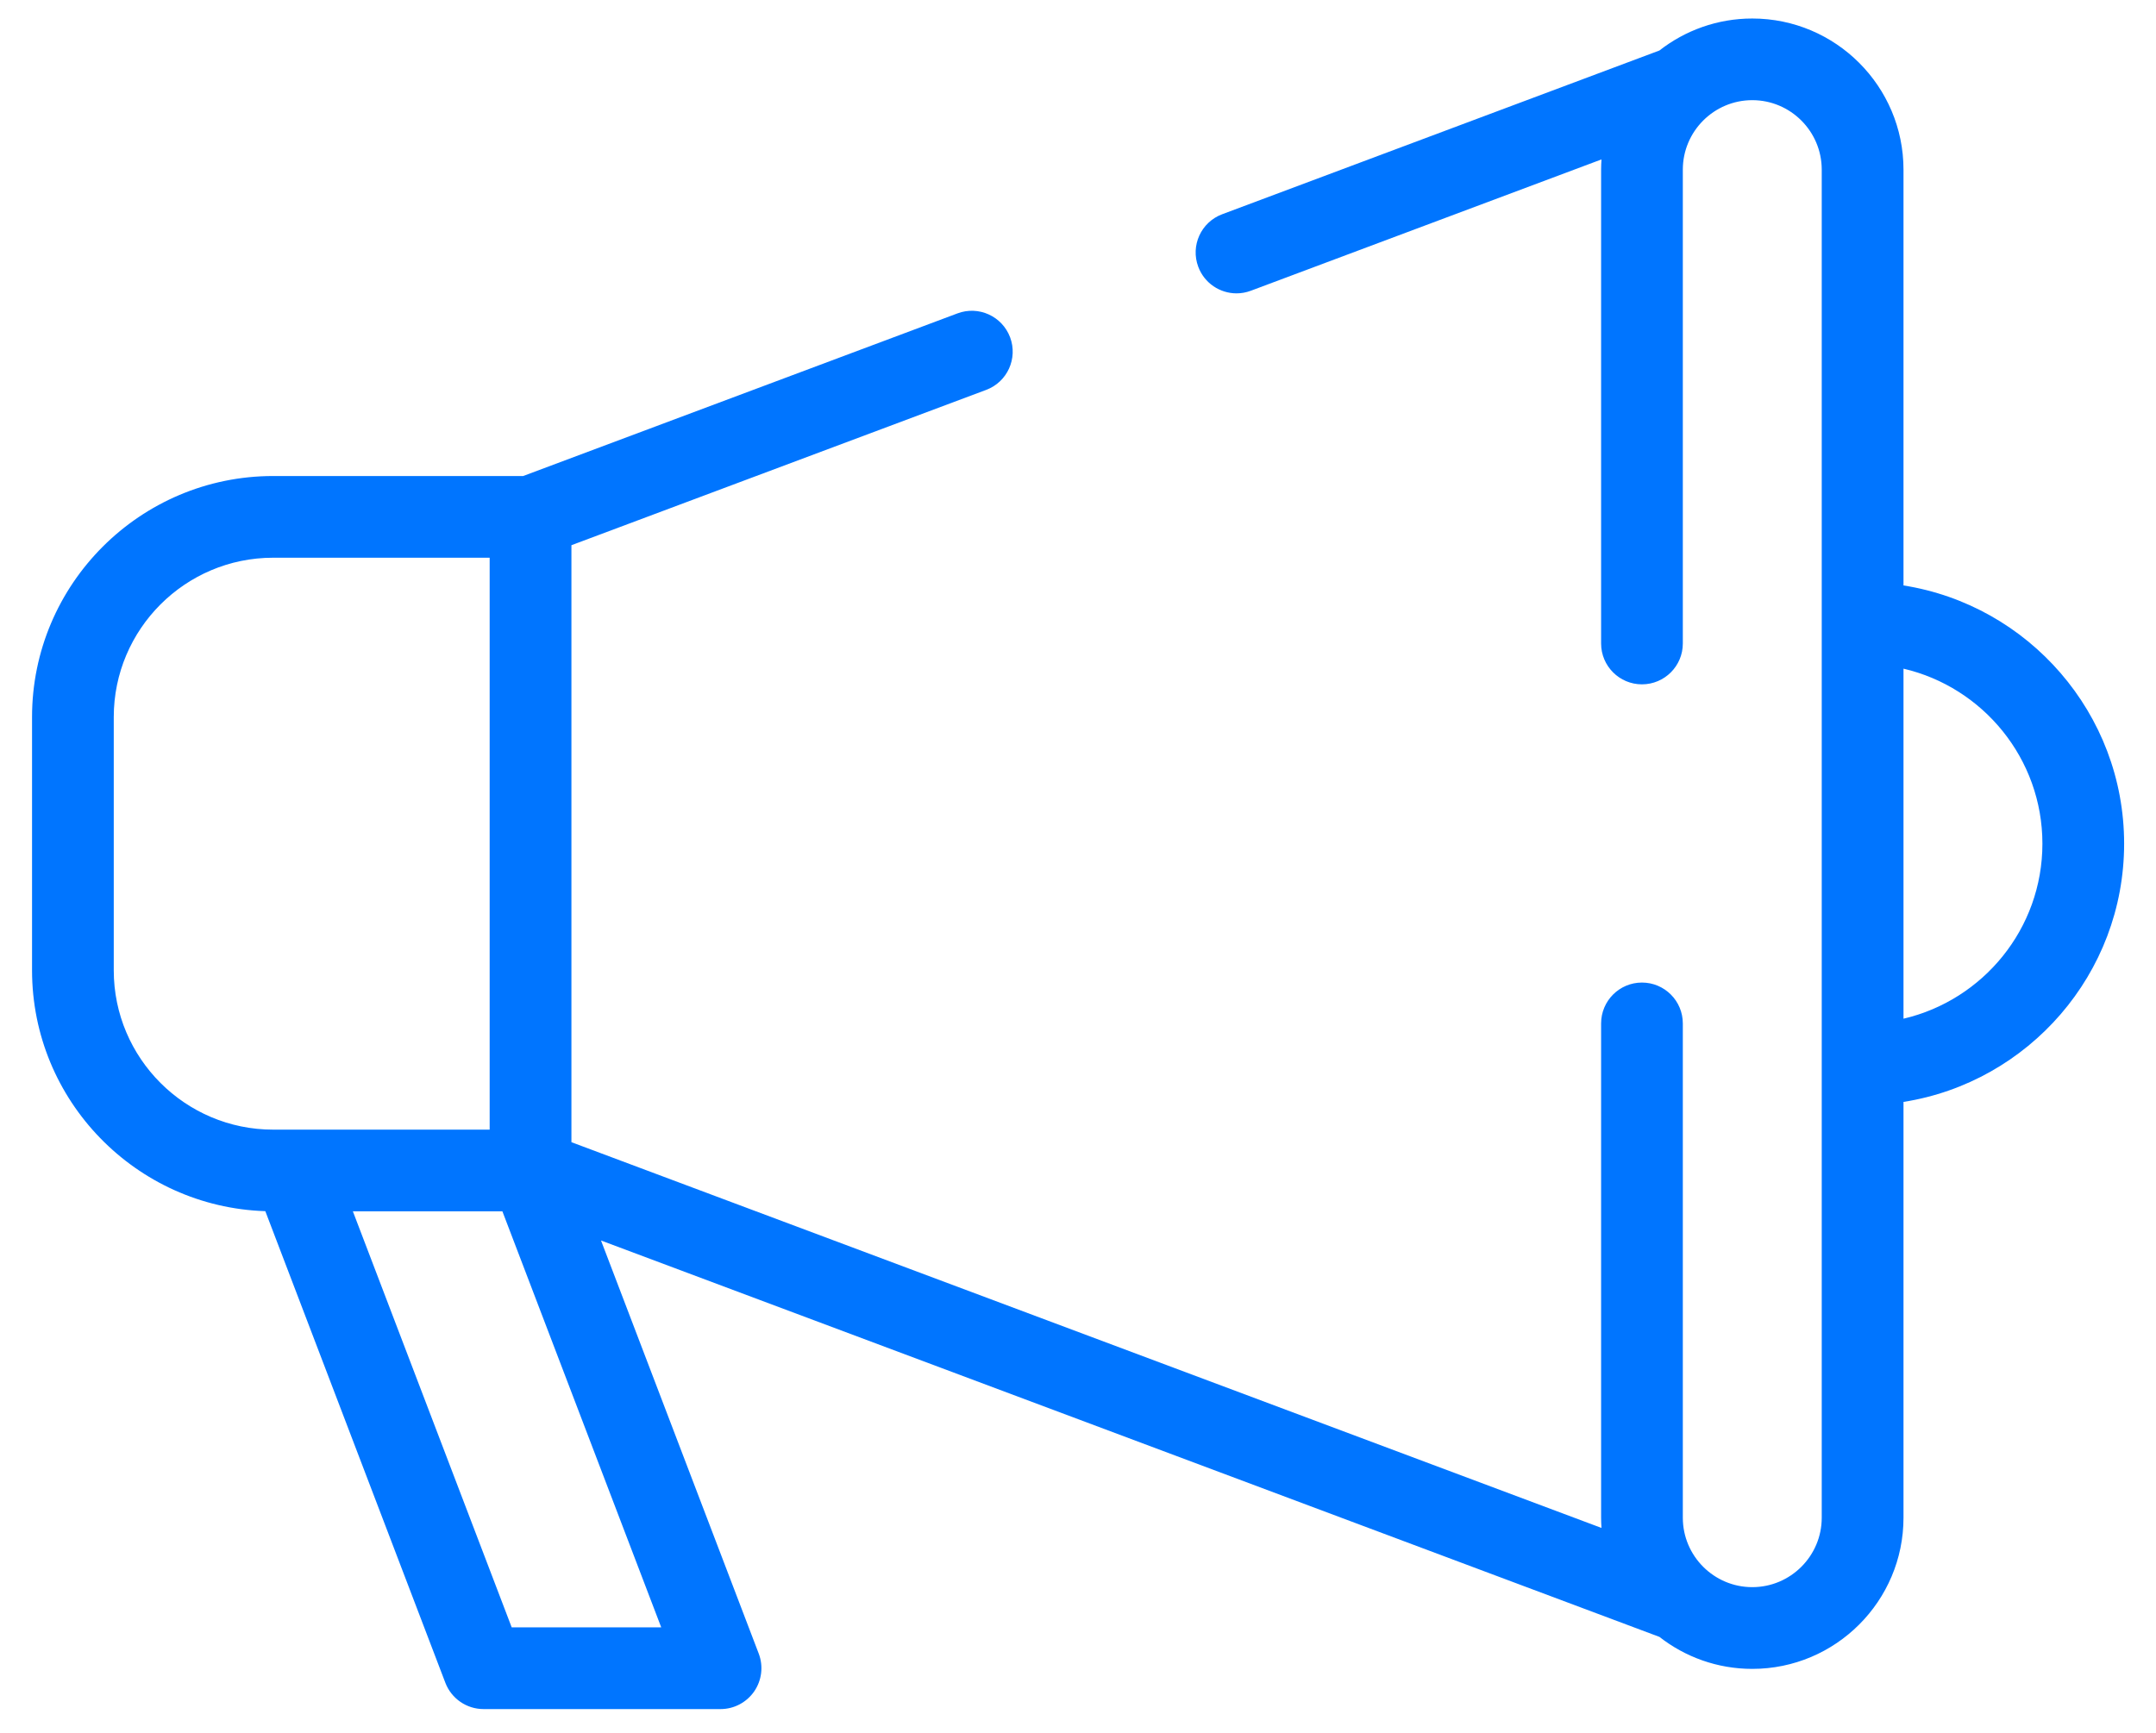<svg width="51" height="41" viewBox="0 0 51 41" fill="none" xmlns="http://www.w3.org/2000/svg">
<path d="M45.027 13.852V4.014C45.027 2.042 43.422 0.438 41.45 0.438C40.623 0.438 39.86 0.721 39.253 1.195L28.911 5.069C28.411 5.256 28.157 5.813 28.345 6.313C28.49 6.701 28.858 6.941 29.25 6.941C29.362 6.941 29.477 6.921 29.589 6.879L37.883 3.772C37.878 3.852 37.874 3.932 37.874 4.014V15.226C37.874 15.759 38.307 16.192 38.84 16.192C39.374 16.192 39.807 15.759 39.807 15.226V4.014C39.807 3.108 40.544 2.37 41.45 2.37C42.356 2.37 43.093 3.108 43.093 4.014V35.91C43.093 36.816 42.356 37.553 41.45 37.553C40.544 37.553 39.807 36.816 39.807 35.91V24.215C39.807 23.681 39.374 23.248 38.84 23.248C38.307 23.248 37.874 23.681 37.874 24.215V35.91C37.874 35.992 37.878 36.072 37.883 36.152L13.517 27.025V12.9L23.328 9.225C23.828 9.038 24.081 8.481 23.894 7.981C23.706 7.481 23.149 7.227 22.649 7.415L12.375 11.263H6.461C3.316 11.263 0.758 13.821 0.758 16.966V22.959C0.758 26.041 3.217 28.559 6.276 28.657L10.535 39.816C10.678 40.19 11.038 40.438 11.438 40.438H17.045C17.363 40.438 17.66 40.281 17.841 40.019C18.021 39.757 18.061 39.423 17.948 39.126L14.217 29.351L39.254 38.73C39.86 39.204 40.623 39.487 41.45 39.487C43.422 39.487 45.027 37.883 45.027 35.911V26.072C47.98 25.607 50.246 23.044 50.246 19.962C50.246 16.88 47.98 14.318 45.027 13.852ZM6.461 26.728C4.382 26.728 2.691 25.037 2.691 22.959V16.966C2.691 14.887 4.382 13.196 6.461 13.196H11.583V26.728H6.944H6.461ZM15.641 38.504H12.104V38.504L8.347 28.661H11.884L15.641 38.504ZM45.027 24.103V15.821C46.907 16.26 48.313 17.95 48.313 19.962C48.313 21.975 46.907 23.664 45.027 24.103Z" fill="#0075FF"/>
</svg>
